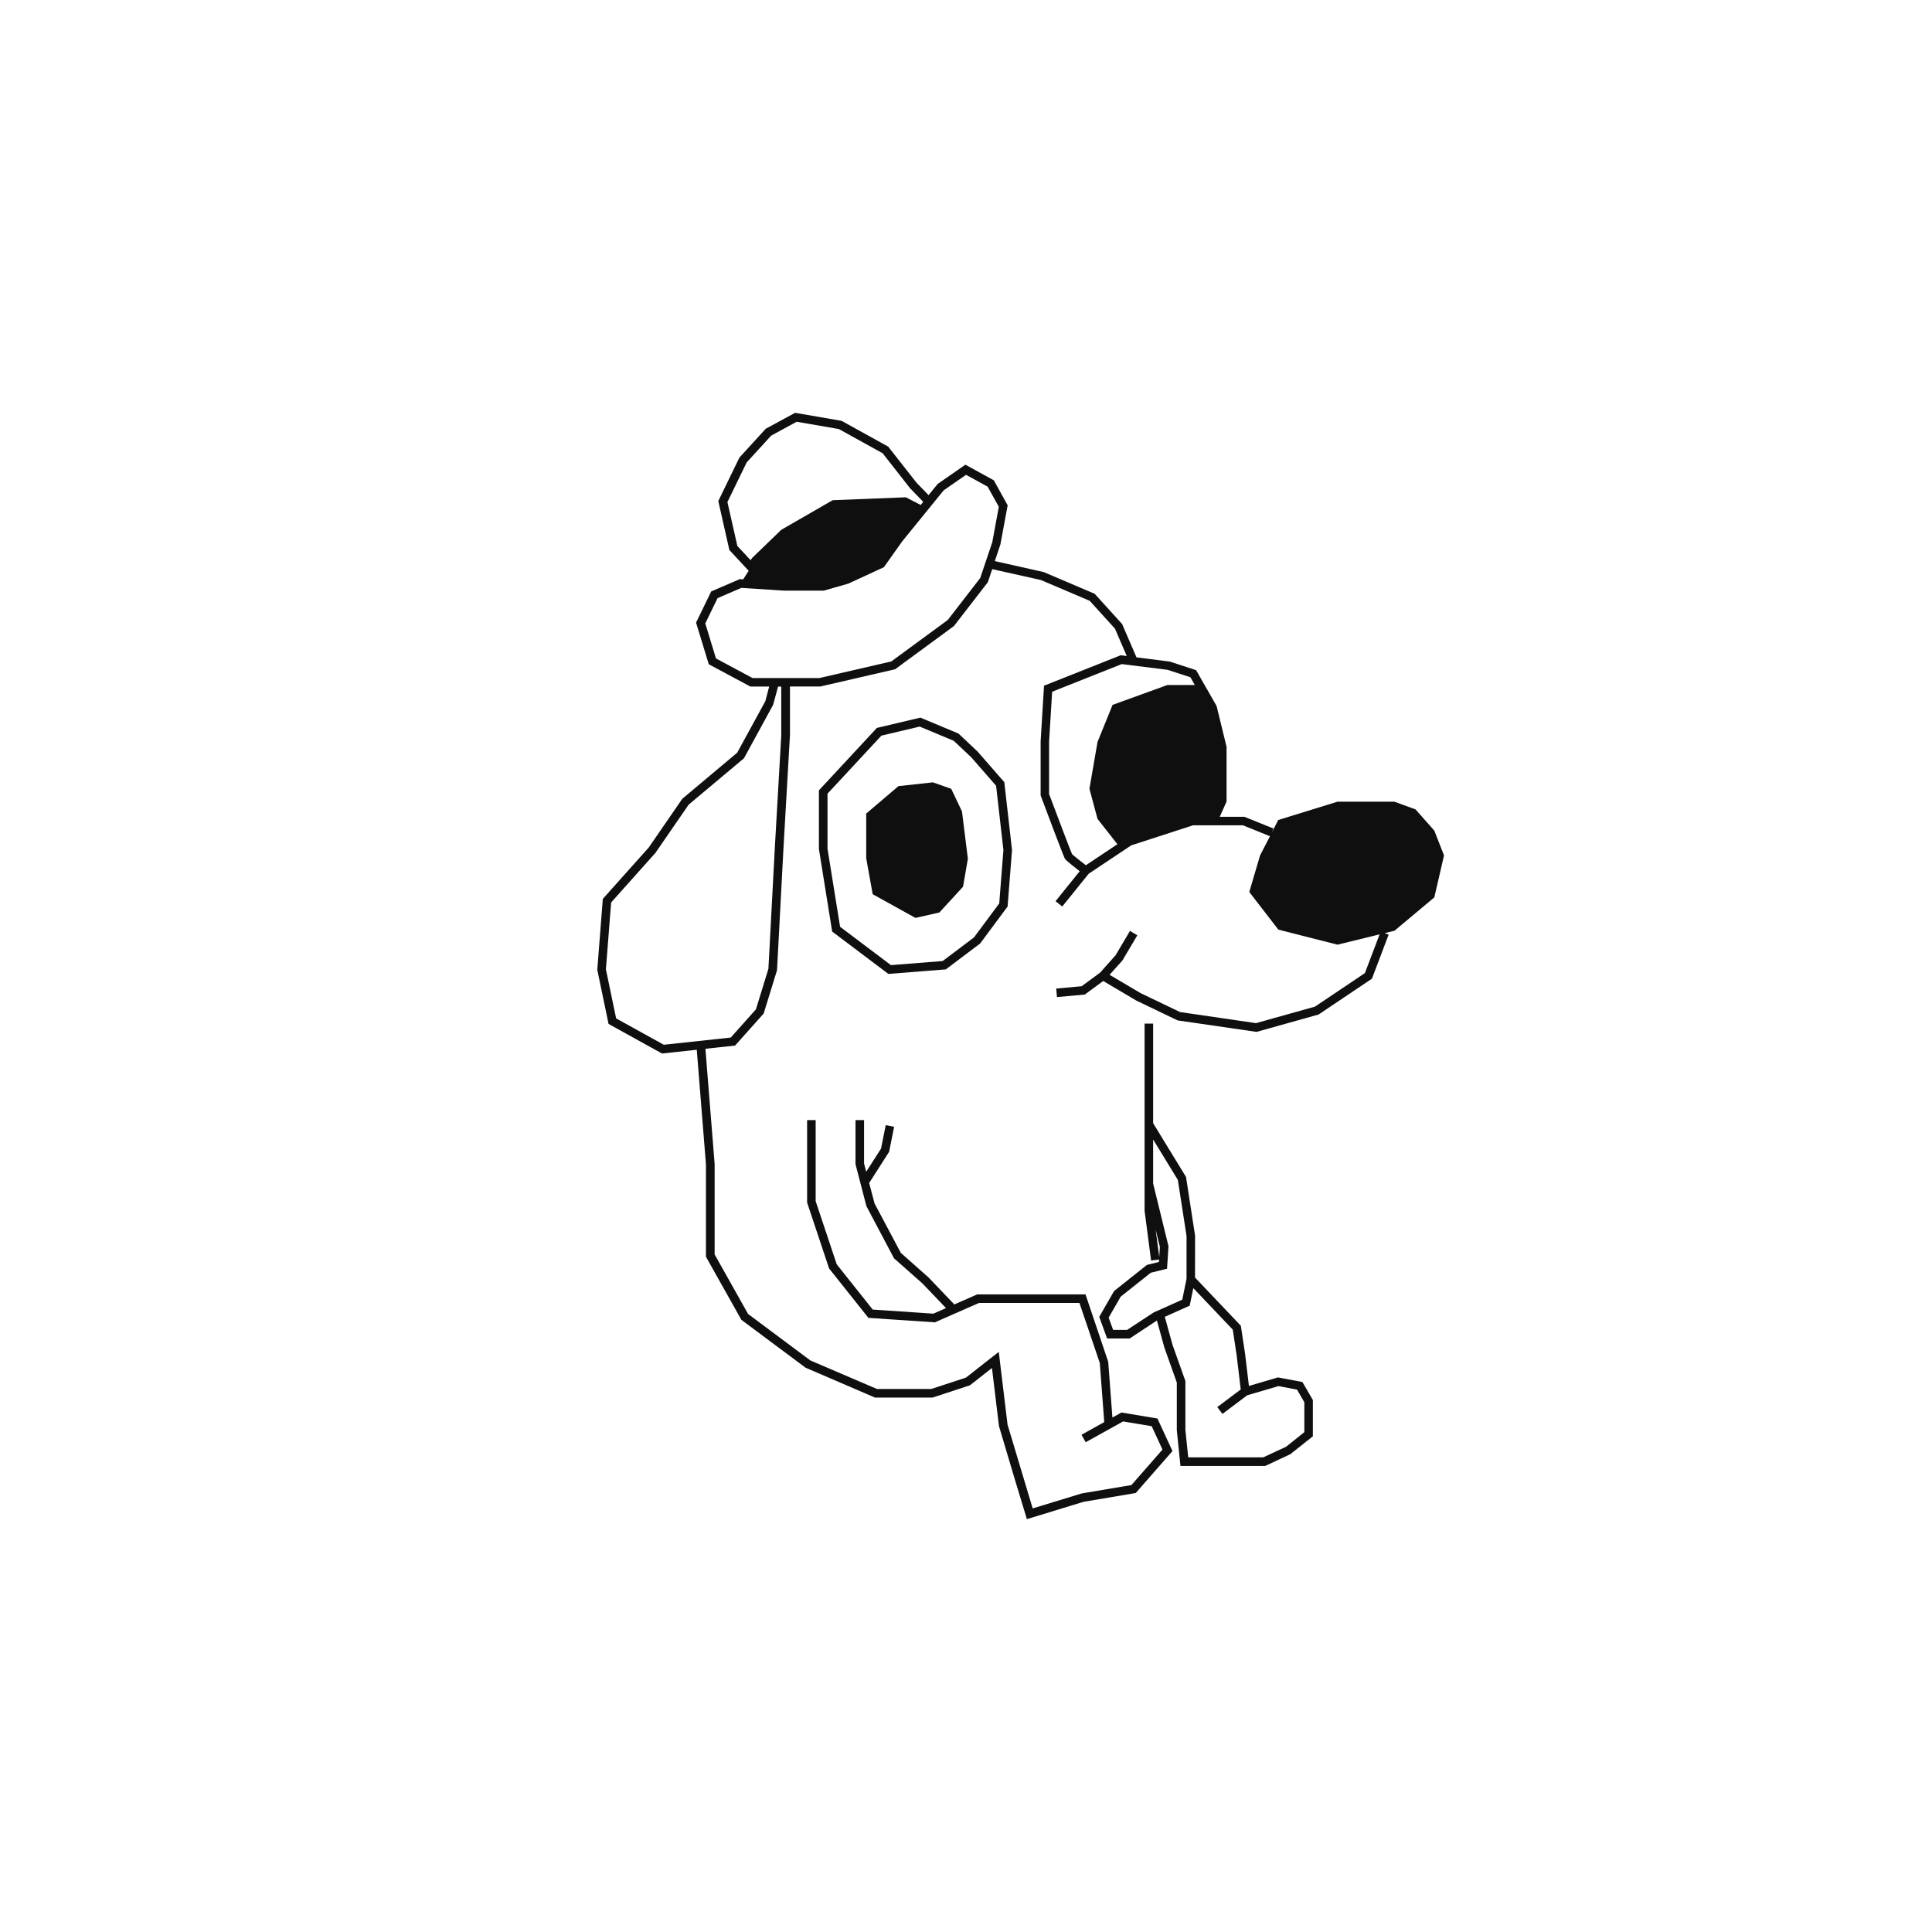 <?xml version="1.0" encoding="UTF-8"?>
<svg id="uuid-6f71afc0-d380-4e5e-bff9-427aa7b7f257" data-name="Ebene 1" xmlns="http://www.w3.org/2000/svg" viewBox="0 0 576 576">
  <path d="m285.74,218.69l-11.34-4.74-12.97,3.07-17.28,18.61v17.5l3.95,24.6,16.75,12.63,17.13-1.35,10.23-7.71,8.19-11.03,1.32-16.84-2.3-20.24-7.96-9.12-5.71-5.38Zm13.41,34.78l-1.24,15.87-7.53,10.14-9.34,7.04-15.42,1.22-15.16-11.43-3.75-23.29v-16.39l16.07-17.31,11.41-2.7,10.15,4.24,5.24,4.93,7.39,8.47,2.19,19.21Z" style="fill: #0f0f0f;"/>
  <polygon points="283.59 235.17 278.14 233.25 267.87 234.37 258.25 242.55 258.25 255.86 260.18 266.6 272.93 273.66 280.06 272.05 287.12 264.36 288.56 256.02 286.8 241.91 283.59 235.17" style="fill: #0f0f0f;"/>
  <path d="m427.55,247.56l-5.53-6.25-6.29-2.29h-17l-17.64,5.45-1.92,3.72.48-1.18-8.62-3.49h-7.38l2.03-4.55v-16.31l-2.97-12.18-6.11-10.68-7.84-2.56-9.93-1.26-4.29-9.94-8.19-9.02-15.17-6.46-14.59-3.28,1.66-4.94,2.17-11.69-4.13-7.46-8.47-4.65-8.25,5.72-2.73,3.36-3.61-3.73-8.42-10.73-13.88-7.69-13.88-2.4-8.76,4.76-7.85,8.59-6.29,12.96,3.3,14.6,5.76,6.19-1.64,2.55-1.01-.07-8.53,3.68-4.51,9.3,3.79,12.41,12.41,6.65h5.6l-1.14,4.34-8.39,15.37-16.38,13.75-9.99,14.51-13.7,15.33-1.65,21.14,3.36,16.14,15.94,8.82,10.36-1.12,2.74,34.17v27.54l10.56,18.81,19.14,14.27,20.71,8.91h17.14l11.15-3.66,6.57-5.16,2.09,17.32,4.74,15.93,3.58,11.81,16.86-5.16,15.6-2.63,10.95-12.51-4.48-9.7-10.73-1.79-2.7,1.5-1.25-16.62-6.77-20.1h-32.29l-6.82,3-7.7-8.06-8.24-7.3-7.84-14.74-1.61-6.11,5.95-9.29,1.49-7.45-2.5-.5-1.4,6.98-4.42,6.91-.64-2.42v-12.98h-2.55v13.15l3.25,12.51,8.23,15.55,8.47,7.49,7.03,7.35-3.78,1.66-18.07-1.22-10.73-13.49-6.28-18.83v-24.17h-2.55v24.58l6.55,19.65,11.72,14.73,19.82,1.34,13.17-5.79h29.93l6.07,17.9,1.33,17.63-6.78,3.77,1.24,2.23,11.16-6.2,8.52,1.42,3.22,6.97-9.26,10.58-14.79,2.49-14.65,4.47-7.49-24.97-2.62-21.7-9.78,7.67-10.34,3.39h-16.21l-19.83-8.5-18.58-13.86-9.97-17.75v-26.93l-2.75-34.39,8.84-.95,8.53-9.55,3.98-12.92,1.93-36.49,1.93-33.65v-14.44h9.05l22.29-5.14,17.55-12.89,10.1-13.06,1.31-3.9,14.51,3.24,14.55,6.2,7.53,8.3,3.52,8.16-1.8-.23-22.87,9.08-1.01,16.6v16.11l.08.22c6.79,18.1,7.09,18.55,7.19,18.7.11.17.4.59,4.38,3.68l-7.2,8.93,1.99,1.6,7.9-9.79,12.68-8.45,18.4-5.98h14.9l8.05,3.26-2.95,5.72-3.21,10.9,8.66,11.22,17.64,4.49,12.55-3.08-4.38,11.55-14.89,10-17.58,4.92-22.63-3.3-11.8-5.66-9.22-5.45,3.8-4.24,4.47-7.54-2.2-1.3-4.27,7.23-4.64,5.22-5.5,4.04-7.58.69.23,2.54,8.29-.75,5.5-4.04,9.86,5.83,12.3,5.91,23.55,3.43,18.5-5.18,15.9-10.68,4.98-13.13-1.19-.45,2.94-.72,11.87-9.94,2.89-12.51-2.93-7.5Zm-210.69-97.86l5.74-11.82,7.31-8,7.6-4.14,12.58,2.17,13.06,7.23,8.14,10.38,3.96,4.1-.75.93-4.44-2.29-21.82.87-15.31,8.82-8.67,8.37-.48.69-3.95-4.24-2.95-13.06Zm16.07,69.37l-1.92,33.58-1.92,36.18-3.72,12.09-7.51,8.41-19.96,2.15-14.21-7.86-3.05-14.64,1.56-19.92,13.18-14.75,9.94-14.42,16.49-13.83,8.69-15.93,1.47-5.43h.95v14.37Zm59.26-46.68l-9.62,12.44-16.84,12.37-21.49,4.96h-19.86l-10.92-5.85-3.19-10.44,3.66-7.54,7.1-3.06,12.65.82h11.93l7.31-2.09,10.6-4.9,5.44-7.67,12.39-15.25,6.66-4.62,6.44,3.53,3.33,6.01-1.94,10.53-3.63,10.78Zm20.58,64.32v-15.57s.91-14.91.91-14.91l20.75-8.24,13.67,1.71,6.79,2.21,1.32,2.31h-8.15l-16.36,5.93-4.49,11.06-2.41,13.95,2.41,8.98,5.93,7.55-9.41,6.27c-1.82-1.41-3.66-2.87-4.12-3.32-.59-1.34-4.34-11.26-6.85-17.95Z" style="fill: #0f0f0f;"/>
  <path d="m381.02,410.65l-8.67,2.55-1.15-9.61-1.26-8.33-13.66-14.38.02-12.45-2.7-17.53-9.81-16.04v-29.69h-2.55v55.8l1.94,14.84,2.38-.31-.05.74-3.57.88-9.79,7.78-4.43,7.7,2.35,6.45h6.73l8.12-5.36,2.21,8.03,3.72,10.47v14.21l1.09,10.66h25.25l7.47-3.49,6.75-5.35v-10.82l-3.11-5.37-7.29-1.37Zm-36.48-44.06l1.26,5.19-.19,2.96-1.07-8.15Zm-8.5,29.9h-4.18l-1.33-3.66,3.59-6.25,8.97-7.13,4.85-1.2.43-6.7-4.58-18.7v-13.12l7.37,12.05,2.59,16.73v12.76l-1.28,6.21-8.54,3.82-7.88,5.18Zm52.83,30.49l-5.42,4.33-6.82,3.18h-22.38l-.84-8.17v-14.59l-3.83-10.75-2.31-8.39,7.42-3.32,1.08-5.23,11.76,12.37,1.14,7.5,1.24,10.34-6.99,5.25,1.53,2.04,7.39-5.55,9.31-2.74,5.54,1.04,2.18,3.77v8.91Z" style="fill: #0f0f0f;"/>
</svg>